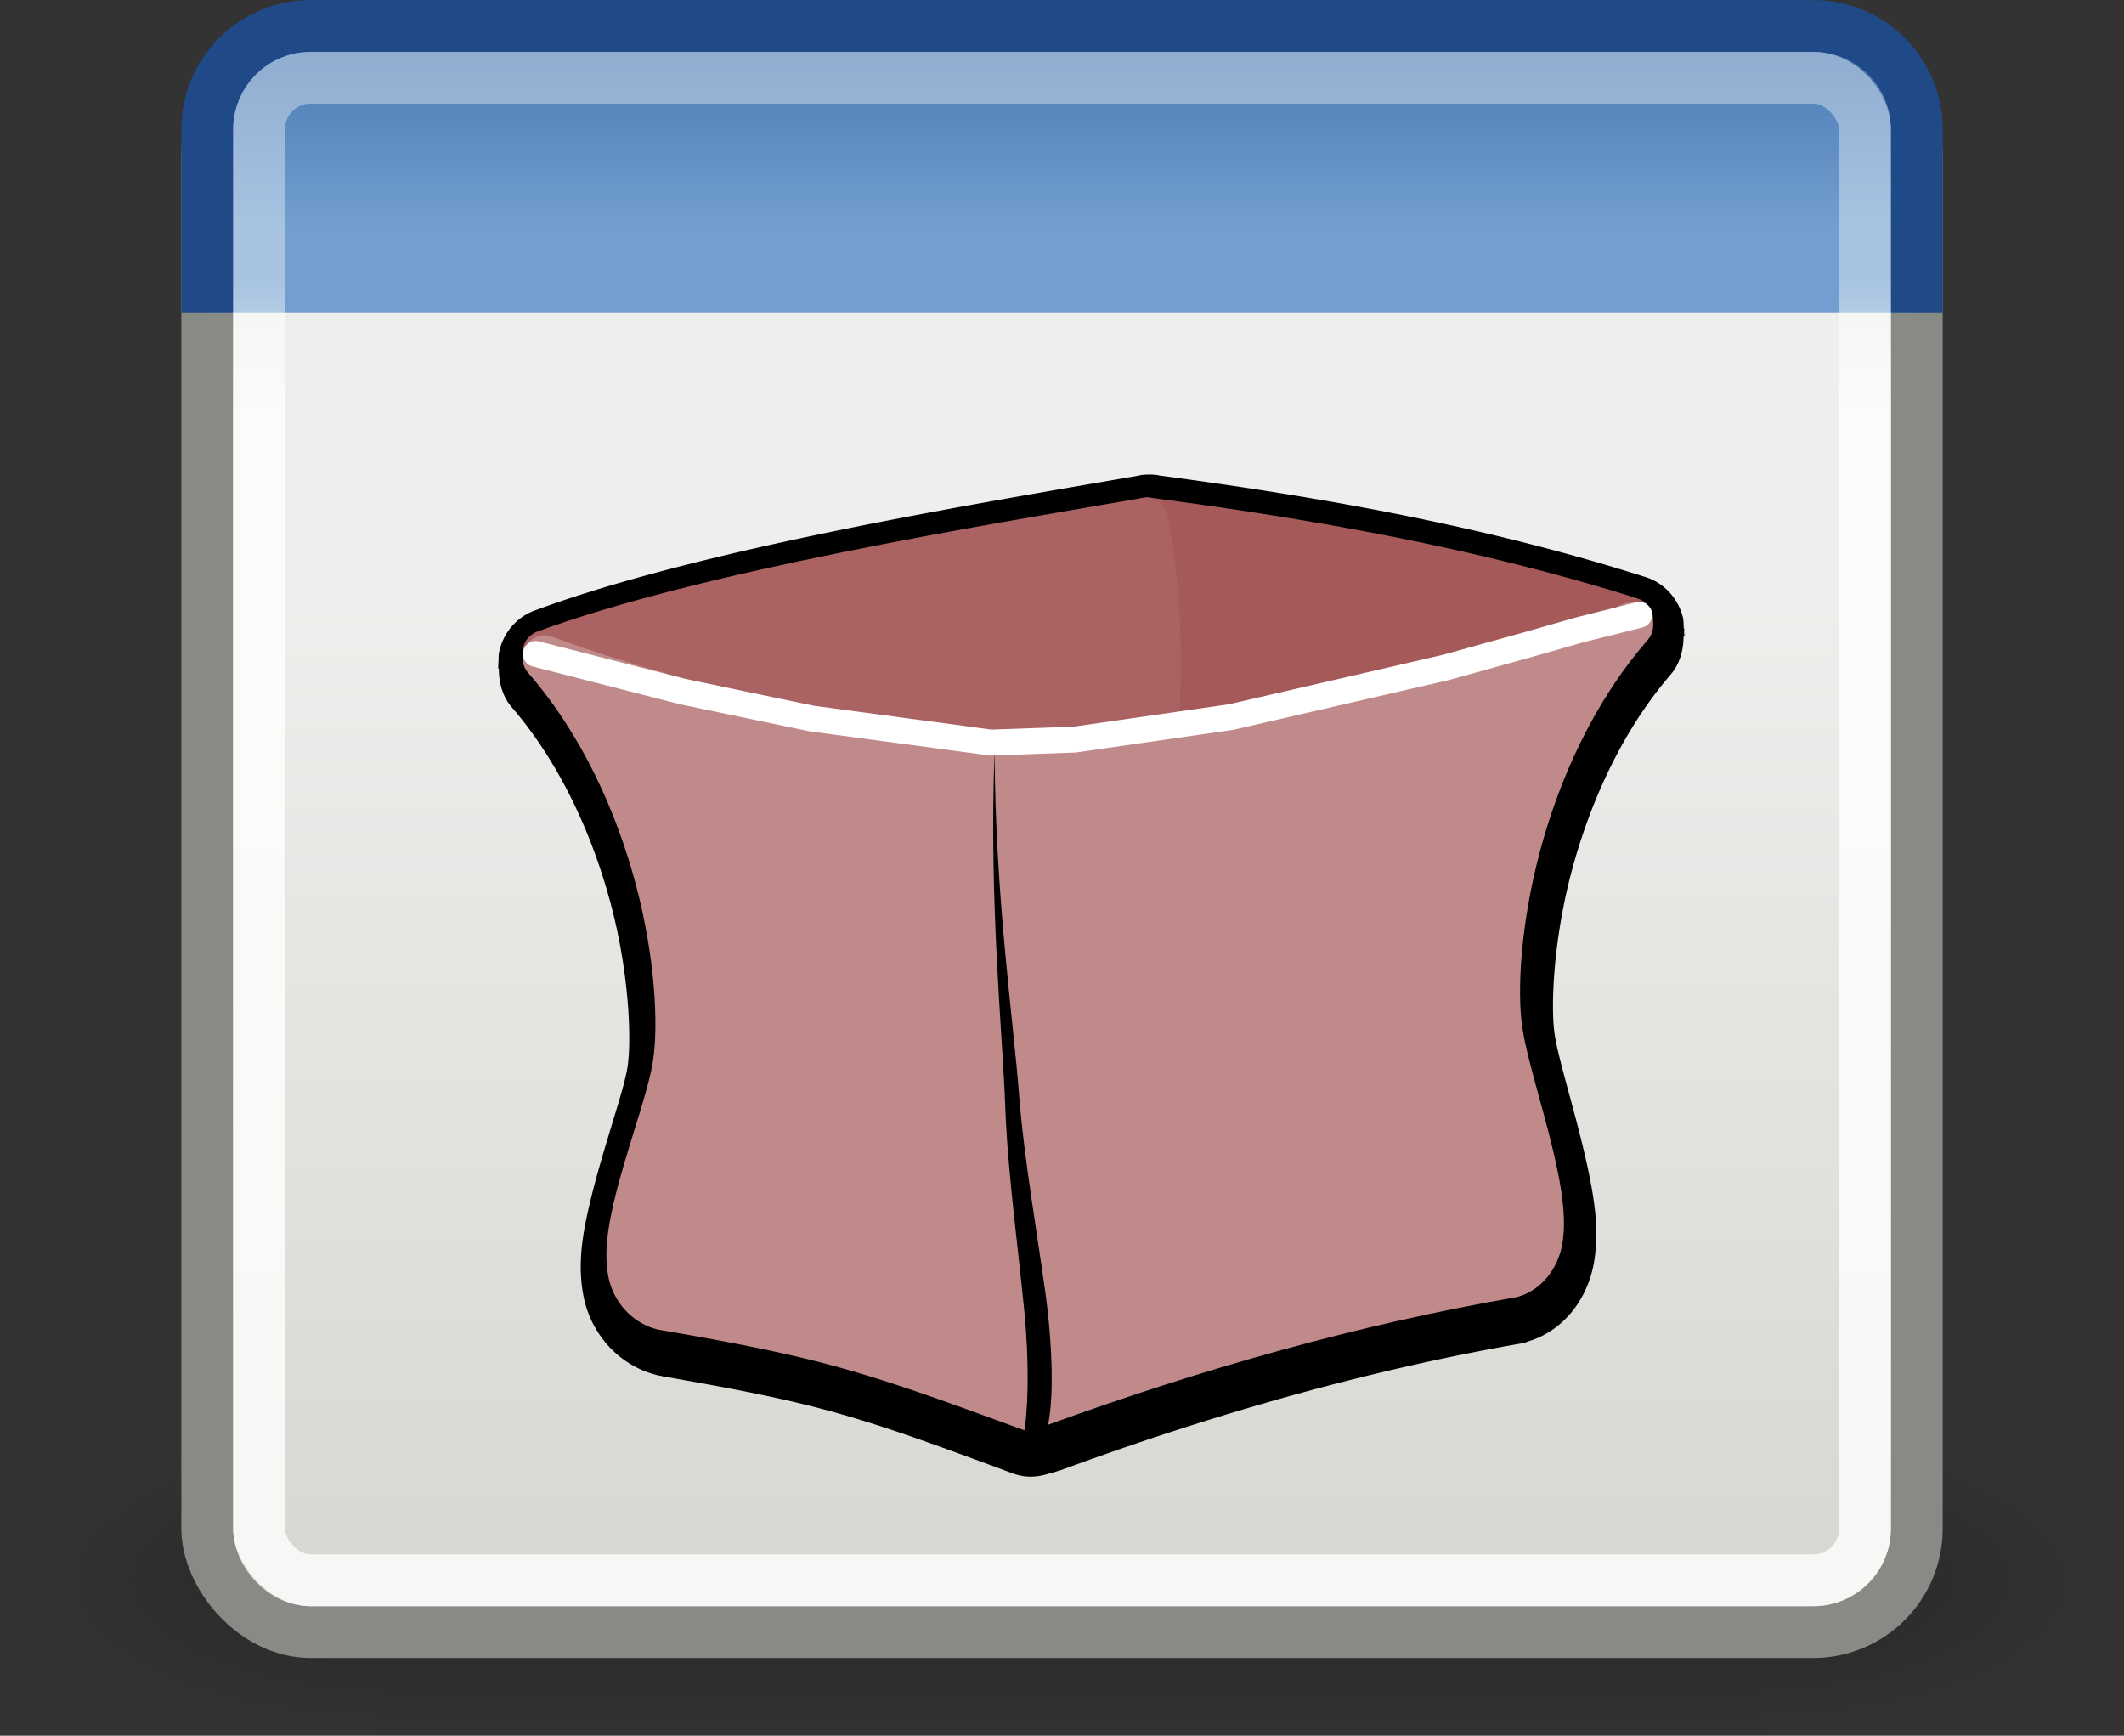 <?xml version="1.0" encoding="UTF-8" standalone="no"?>
<!-- Created with Inkscape (http://www.inkscape.org/) -->

<svg
   xmlns:dc="http://purl.org/dc/elements/1.1/"
   xmlns:cc="http://creativecommons.org/ns#"
   xmlns:rdf="http://www.w3.org/1999/02/22-rdf-syntax-ns#"
   xmlns:svg="http://www.w3.org/2000/svg"
   xmlns="http://www.w3.org/2000/svg"
   xmlns:xlink="http://www.w3.org/1999/xlink"
   xmlns:sodipodi="http://sodipodi.sourceforge.net/DTD/sodipodi-0.dtd"
   xmlns:inkscape="http://www.inkscape.org/namespaces/inkscape"
   width="41"
   height="33.5"
   id="svg2"
   sodipodi:version="0.32"
   inkscape:version="0.47 r22583"
   version="1.0"
   sodipodi:docname="window-new.svg"
   inkscape:export-filename="C:\Users\karl\Desktop\test.png"
   inkscape:export-xdpi="90"
   inkscape:export-ydpi="90"
   inkscape:output_extension="org.inkscape.output.svg.inkscape">
  <rect width="100%" height="100%" fill="#333333" stroke="none"/>
  <sodipodi:namedview
     inkscape:window-height="663"
     inkscape:window-width="840"
     inkscape:pageshadow="2"
     inkscape:pageopacity="0.0"
     guidetolerance="10.0"
     gridtolerance="10.0"
     objecttolerance="10.0"
     borderopacity="1.0"
     bordercolor="#666666"
     pagecolor="#ffffff"
     id="base"
     showgrid="false"
     inkscape:showpageshadow="false"
     showborder="false"
     inkscape:zoom="2.8284271"
     inkscape:cx="46.851197"
     inkscape:cy="3.7258463"
     inkscape:window-x="493"
     inkscape:window-y="135"
     inkscape:current-layer="layer1"
     inkscape:window-maximized="0">
    <inkscape:grid
       id="GridFromPre046Settings"
       type="xygrid"
       originx="0px"
       originy="0px"
       spacingx="0.5px"
       spacingy="0.5px"
       color="#0000ff"
       empcolor="#0000ff"
       opacity="0.2"
       empopacity="0.4"
       empspacing="2"
       visible="true"
       enabled="true"
       snapvisiblegridlinesonly="true" />
  </sodipodi:namedview>
  <defs
     id="defs4">
    <inkscape:perspective
       sodipodi:type="inkscape:persp3d"
       inkscape:vp_x="0 : 24 : 1"
       inkscape:vp_y="0 : 1000 : 0"
       inkscape:vp_z="48 : 24 : 1"
       inkscape:persp3d-origin="24 : 16 : 1"
       id="perspective2912" />
    <linearGradient
       id="linearGradient3690">
      <stop
         style="stop-color:white;stop-opacity:1;"
         offset="0"
         id="stop3692" />
      <stop
         style="stop-color:white;stop-opacity:0.469"
         offset="1"
         id="stop3694" />
    </linearGradient>
    <linearGradient
       id="linearGradient3674">
      <stop
         style="stop-color:#3465a4;stop-opacity:1"
         offset="0"
         id="stop3676" />
      <stop
         style="stop-color:#729fcf;stop-opacity:1;"
         offset="1"
         id="stop3678" />
    </linearGradient>
    <linearGradient
       id="linearGradient2781">
      <stop
         style="stop-color:#d3d7cf;stop-opacity:1"
         offset="0"
         id="stop2783" />
      <stop
         style="stop-color:#eeeeec;stop-opacity:1"
         offset="1"
         id="stop2785" />
    </linearGradient>
    <linearGradient
       inkscape:collect="always"
       xlink:href="#linearGradient2781"
       id="linearGradient2787"
       x1="24.926"
       y1="40"
       x2="24.926"
       y2="19.539"
       gradientUnits="userSpaceOnUse"
       gradientTransform="translate(71.418,2.121)" />
    <linearGradient
       inkscape:collect="always"
       xlink:href="#linearGradient3674"
       id="linearGradient3680"
       x1="23.069"
       y1="6.799"
       x2="23.069"
       y2="12.403"
       gradientUnits="userSpaceOnUse"
       gradientTransform="translate(71.418,2.121)" />
    <linearGradient
       inkscape:collect="always"
       xlink:href="#linearGradient3690"
       id="linearGradient3696"
       x1="9.5"
       y1="16.264"
       x2="9.5"
       y2="13.409"
       gradientUnits="userSpaceOnUse"
       gradientTransform="translate(71.418,2.121)" />
    <linearGradient
       id="linearGradient5048">
      <stop
         id="stop5050"
         offset="0"
         style="stop-color:black;stop-opacity:0;" />
      <stop
         style="stop-color:black;stop-opacity:1;"
         offset="0.5"
         id="stop5056" />
      <stop
         id="stop5052"
         offset="1"
         style="stop-color:black;stop-opacity:0;" />
    </linearGradient>
    <linearGradient
       id="linearGradient5060"
       inkscape:collect="always">
      <stop
         id="stop5062"
         offset="0"
         style="stop-color:black;stop-opacity:1;" />
      <stop
         id="stop5064"
         offset="1"
         style="stop-color:black;stop-opacity:0;" />
    </linearGradient>
    <linearGradient
       inkscape:collect="always"
       xlink:href="#linearGradient5048"
       id="linearGradient3843"
       gradientUnits="userSpaceOnUse"
       gradientTransform="matrix(2.774,0,0,1.97,-1892.179,-872.885)"
       x1="302.857"
       y1="366.648"
       x2="302.857"
       y2="609.505" />
    <radialGradient
       inkscape:collect="always"
       xlink:href="#linearGradient5060"
       id="radialGradient3845"
       gradientUnits="userSpaceOnUse"
       gradientTransform="matrix(2.774,0,0,1.97,-1891.633,-872.885)"
       cx="605.714"
       cy="486.648"
       fx="605.714"
       fy="486.648"
       r="117.143" />
    <radialGradient
       inkscape:collect="always"
       xlink:href="#linearGradient5060"
       id="radialGradient3847"
       gradientUnits="userSpaceOnUse"
       gradientTransform="matrix(-2.774,0,0,1.97,112.762,-872.885)"
       cx="605.714"
       cy="486.648"
       fx="605.714"
       fy="486.648"
       r="117.143" />
    <linearGradient
       id="linearGradient2378">
      <stop
         id="stop2380"
         offset="0"
         style="stop-color:#ffffff;stop-opacity:1;" />
      <stop
         style="stop-color:#fefede;stop-opacity:0.918;"
         offset="0.25"
         id="stop4146" />
      <stop
         style="stop-color:#f5f328;stop-opacity:1;"
         offset="0.5"
         id="stop2386" />
      <stop
         id="stop2382"
         offset="1"
         style="stop-color:#f5f32d;stop-opacity:0.122;" />
    </linearGradient>
    <radialGradient
       inkscape:collect="always"
       xlink:href="#linearGradient2378"
       id="radialGradient4835"
       gradientUnits="userSpaceOnUse"
       cx="38.659"
       cy="9.341"
       fx="38.659"
       fy="9.341"
       r="8.342" />
    <inkscape:perspective
       id="perspective3046"
       inkscape:persp3d-origin="0.5 : 0.33333333 : 1"
       inkscape:vp_z="1 : 0.5 : 1"
       inkscape:vp_y="0 : 1000 : 0"
       inkscape:vp_x="0 : 0.5 : 1"
       sodipodi:type="inkscape:persp3d" />
  </defs>
  <sodipodi:namedview
     id="namedview2896"
     pagecolor="#ffffff"
     bordercolor="#666666"
     borderopacity="1.0"
     inkscape:pageopacity="0.0"
     inkscape:pageshadow="2"
     inkscape:zoom="1"
     inkscape:cx="10.097903"
     inkscape:cy="38.917761"
     inkscape:document-units="px"
     inkscape:current-layer="layer1"
     showgrid="false"
     inkscape:window-width="965"
     inkscape:window-height="763"
     inkscape:window-x="176"
     inkscape:window-y="103"
     fill="#729fcf"
     stroke="#3465a4"
     inkscape:showpageshadow="false"
     showguides="false"
     inkscape:guide-bbox="true"
     inkscape:grid-points="true"
     inkscape:grid-bbox="false"
     showborder="true">
    <sodipodi:guide
       orientation="vertical"
       position="24.042"
       id="guide2191" />
    <sodipodi:guide
       orientation="horizontal"
       position="25.986"
       id="guide2203" />
    <inkscape:grid
       id="GridFromPre046Settings"
       type="xygrid"
       originx="0px"
       originy="0px"
       spacingx="0.5px"
       spacingy="0.5px"
       color="#0000ff"
       empcolor="#0000ff"
       opacity="0.2"
       empopacity="0.4"
       empspacing="2" />
  </sodipodi:namedview>
  <g
     inkscape:label="Livello 1"
     inkscape:groupmode="layer"
     id="layer1"
     transform="translate(-75.918,-10.121)">
    <g
       style="opacity:0.587;display:inline"
       id="g5022"
       transform="matrix(0.02,0,0,0.013,114.378,39.511)">
      <rect
         y="-150.697"
         x="-1559.252"
         height="478.357"
         width="1339.633"
         id="rect4173"
         style="opacity:0.402;color:#000000;fill:url(#linearGradient3843);fill-opacity:1;fill-rule:nonzero;stroke:none;stroke-width:1;marker:none;visibility:visible;display:inline;overflow:visible" />
      <path
         sodipodi:nodetypes="cccc"
         id="path5058"
         d="m -219.619,-150.68 c 0,0 0,478.331 0,478.331 142.874,0.9 345.4,-107.17 345.4,-239.196 0,-132.027 -159.437,-239.135 -345.4,-239.135 z"
         style="opacity:0.402;color:#000000;fill:url(#radialGradient3845);fill-opacity:1;fill-rule:nonzero;stroke:none;stroke-width:1;marker:none;visibility:visible;display:inline;overflow:visible" />
      <path
         style="opacity:0.402;color:#000000;fill:url(#radialGradient3847);fill-opacity:1;fill-rule:nonzero;stroke:none;stroke-width:1;marker:none;visibility:visible;display:inline;overflow:visible"
         d="m -1559.252,-150.68 c 0,0 0,478.331 0,478.331 -142.874,0.9 -345.4,-107.17 -345.4,-239.196 0,-132.027 159.437,-239.135 345.4,-239.135 z"
         id="path5018"
         sodipodi:nodetypes="cccc" />
    </g>
    <rect
       style="fill:url(#linearGradient2787);fill-opacity:1;stroke:#888a85;stroke-width:1;stroke-miterlimit:4;stroke-opacity:1;stroke-dasharray:none"
       id="rect1887"
       width="33"
       height="30.5"
       x="79.918"
       y="11.121"
       rx="2"
       ry="2" />
    <path
       style="fill:url(#linearGradient3680);fill-opacity:1;stroke:#204a87;stroke-width:1;stroke-miterlimit:4;stroke-opacity:1"
       d="m 79.918,16.152 0,-3.53 c 0,-1.108 0.892,-2 2,-2 l 29,0 c 1.108,0 2,0.892 2,2 l 0,3.53"
       id="rect2776"
       sodipodi:nodetypes="cccccc" />
    <rect
       style="opacity:0.8;fill:none;stroke:url(#linearGradient3696);stroke-width:1;stroke-miterlimit:4;stroke-opacity:1;stroke-dasharray:none"
       id="rect2779"
       width="31"
       height="29"
       x="80.918"
       y="11.621"
       rx="0.995"
       ry="0.995" />
    <path
       sodipodi:type="inkscape:offset"
       inkscape:radius="4.5834389"
       inkscape:original="M 547.25 494.90625 C 547.15581 494.91224 547.06196 494.92267 546.96875 494.9375 C 546.73282 494.97719 546.68628 494.99521 546.84375 494.96875 C 524.84282 498.66333 486.64226 504.70723 464.125 512.78125 C 463.15567 513.13537 462.43455 513.95957 462.21875 514.96875 C 462.15787 515.25343 462.16594 515.52974 462.1875 515.8125 C 462.05699 516.6851 462.30033 517.57519 462.90625 518.25 C 470.3466 526.58465 475.04831 536.96666 477.65625 546.5625 C 480.26419 556.15834 480.71815 565.04611 480 569.8125 C 479.30782 574.40653 476.22839 582.0513 474.59375 588.9375 C 473.77643 592.3806 473.25435 595.69511 473.90625 598.84375 C 474.55815 601.99239 477.07104 604.95638 480.71875 605.78125 C 480.7809 605.79364 480.84344 605.80407 480.90625 605.8125 C 502.83748 609.49724 508.3071 611.152 530.28125 619.03125 C 531.00412 619.2851 531.77801 619.24067 532.46875 618.9375 C 532.87181 618.81636 533.26667 618.66906 533.71875 618.53125 C 555.08828 610.94998 576.58139 605.04634 597.875 601.46875 C 597.95919 601.45151 598.0426 601.43065 598.125 601.40625 C 601.50992 600.51027 603.68441 597.45149 604.21875 594.40625 C 604.75309 591.36101 604.30268 588.11024 603.59375 584.6875 C 602.17588 577.84201 599.46382 570.20636 598.75 565.46875 C 598.03185 560.70236 598.51706 551.81459 601.125 542.21875 C 603.73294 532.62291 608.43467 522.24088 615.875 513.90625 C 616.46759 513.24343 616.73797 512.38142 616.625 511.53125 C 616.62371 511.52157 616.62638 511.50967 616.625 511.5 C 616.65564 511.14932 616.62753 510.78679 616.53125 510.4375 C 616.25916 509.45037 615.50959 508.67713 614.53125 508.375 C 592.67011 501.65325 570.38545 497.83074 547.875 494.9375 C 547.66833 494.90533 547.45885 494.89485 547.25 494.90625 z "
       style="fill:#000000;fill-opacity:1;stroke:none;display:inline"
       id="path2509-6"
       d="m 546.969,490.344 c -0.238,0.015 -0.483,0.025 -0.719,0.062 a 4.584,4.584 0 0 0 -0.031,0 c -0.032,0.005 -0.111,0.031 -0.125,0.031 -0.011,3e-5 -0.086,0.032 -0.094,0.031 -21.964,3.687 -60.081,9.625 -83.438,18 -2.434,0.889 -4.267,2.979 -4.812,5.531 -0.107,0.5 -0.057,0.75 -0.062,1.125 l -0.031,0 c -0.011,0.072 0.009,0.146 0,0.219 0.003,0.249 -0.043,0.654 -0.031,0.812 l 0.094,0 c -0.018,1.836 0.488,3.716 1.781,5.156 6.82,7.64 11.257,17.38 13.719,26.438 2.455,9.035 2.801,17.72 2.25,21.375 -0.505,3.354 -3.586,11.347 -5.344,18.75 -0.869,3.659 -1.599,7.657 -0.719,11.906 1.01,4.879 4.803,9.223 10.312,10.469 a 4.584,4.584 0 0 0 0.094,0.031 c 0.114,0.023 0.228,0.014 0.344,0.031 l 0,0.031 c 21.833,3.668 26.624,5.133 48.562,13 a 4.584,4.584 0 0 0 0.031,0 c 1.655,0.581 3.427,0.457 5,-0.094 l 0.031,0.062 c 0.249,-0.075 0.348,-0.126 0.531,-0.188 0.254,-0.085 0.58,-0.167 0.75,-0.219 a 4.584,4.584 0 0 0 0.188,-0.062 C 556.413,615.336 577.647,609.525 598.625,606 a 4.584,4.584 0 0 0 0.156,-0.031 c 0.172,-0.035 0.362,-0.078 0.531,-0.125 0.04,-0.011 0.085,-0.019 0.125,-0.031 l 0,-0.031 c 5.324,-1.474 8.478,-6.019 9.281,-10.594 0.706,-4.024 0.123,-7.828 -0.625,-11.438 -1.516,-7.319 -4.245,-15.205 -4.812,-18.969 -0.548,-3.636 -0.177,-12.332 2.281,-21.375 2.462,-9.058 6.899,-18.798 13.719,-26.438 1.229,-1.375 1.776,-3.203 1.781,-5.062 l 0.125,0 c 0.018,-0.211 -0.064,-0.441 -0.062,-0.656 -0.009,-0.107 0.045,-0.206 0.031,-0.312 0.173,1.299 0.193,1.255 0,-0.094 l -0.062,0 c -0.026,-0.538 -0.004,-1.073 -0.156,-1.625 -0.682,-2.475 -2.608,-4.461 -5.062,-5.219 -22.189,-6.823 -44.687,-10.655 -67.281,-13.562 -0.001,-1.8e-4 0.001,-0.031 0,-0.031 -0.041,-0.006 -0.084,0.006 -0.125,0 -0.482,-0.067 -0.982,-0.089 -1.469,-0.062 a 4.584,4.584 0 0 0 -0.031,0 z"
       transform="matrix(0.14,0,0,0.145,21.467,-51.819)" />
    <path
       style="fill:#a55959;fill-opacity:1;stroke:none;display:inline"
       d="m 98.027,19.723 c -0.013,8.98e-4 -0.027,0.002 -0.04,0.004 -0.033,0.006 -0.04,0.008 -0.018,0.004 -0.112,0.02 -0.212,0.085 -0.277,0.181 -0.065,0.096 -0.089,0.215 -0.067,0.33 0.573,3.003 -0.06,5.92 -0.23,7.569 -0.052,0.505 -0.211,1.171 -0.349,1.851 -0.138,0.681 -0.257,1.374 -0.19,2.005 0.017,0.15 0.109,0.28 0.243,0.344 l 0,0.054 c 0.047,-0.002 0.105,-0.003 0.177,-0.009 l 0,-0.004 c 0.015,7.89e-4 0.029,7.89e-4 0.044,0 1.301,-0.137 2.537,-1.04 4.128,-2.635 1.59,-1.595 3.553,-3.917 6.273,-7.039 0.097,-0.11 0.132,-0.263 0.094,-0.406 -0.038,-0.143 -0.145,-0.256 -0.284,-0.3 -3.088,-0.974 -6.236,-1.527 -9.416,-1.947 -0.029,-0.005 -0.059,-0.006 -0.088,-0.004 z"
       id="path2444-0" />
    <path
       style="fill:#aa6262;fill-opacity:1;stroke:none;display:inline"
       d="m 97.991,19.728 c -0.007,0.001 -0.015,0.003 -0.022,0.004 -3.108,0.535 -8.504,1.411 -11.685,2.58 -0.137,0.051 -0.239,0.171 -0.269,0.317 -0.03,0.146 0.014,0.298 0.119,0.402 3.003,3.001 5.081,5.287 6.754,6.817 1.673,1.53 2.997,2.355 4.432,2.205 0.113,-0.011 0.216,-0.069 0.287,-0.159 0.071,-0.09 0.104,-0.206 0.092,-0.321 -0.046,-0.437 0.044,-1.076 0.177,-1.734 0.133,-0.658 0.3,-1.333 0.362,-1.937 0.157,-1.522 0.836,-4.603 0.221,-7.827 -0.042,-0.224 -0.247,-0.377 -0.468,-0.349 z"
       id="path2453-4" />
    <path
       style="fill:#c08a8a;fill-opacity:1;stroke:none;display:inline"
       d="m 86.403,22.381 c -0.163,0.009 -0.306,0.114 -0.368,0.268 -0.062,0.154 -0.032,0.332 0.076,0.456 1.051,1.207 1.715,2.711 2.084,4.101 0.368,1.39 0.433,2.677 0.331,3.368 -0.098,0.665 -0.533,1.773 -0.764,2.77 -0.115,0.499 -0.189,0.979 -0.097,1.435 0.092,0.456 0.447,0.885 0.962,1.005 0.009,0.002 0.018,0.003 0.026,0.004 3.098,0.534 3.871,0.773 6.975,1.915 0.124,0.045 0.261,0.028 0.371,-0.045 2.001,-1.327 3.332,-2.117 4.229,-2.82 0.897,-0.703 1.386,-1.401 1.483,-2.34 0.06,-0.585 -0.199,-1.165 -0.574,-1.811 -0.375,-0.646 -0.895,-1.352 -1.479,-2.078 -1.168,-1.452 -2.592,-2.982 -3.567,-4.142 -0.071,-0.084 -0.17,-0.138 -0.278,-0.149 -3.33,-0.332 -6.181,-0.784 -9.244,-1.91 -0.054,-0.021 -0.111,-0.03 -0.168,-0.027 z"
       id="path2442-9" />
    <path
       style="fill:#c08a8a;fill-opacity:1;stroke:none;display:inline"
       d="m 107.403,21.751 c -0.058,2.29e-4 -0.115,0.013 -0.168,0.036 -2.895,1.296 -8.255,2.327 -11.5,2.526 -0.193,0.013 -0.353,0.158 -0.388,0.353 -0.617,3.226 0.059,6.309 0.216,7.831 0.093,0.9 0.355,1.993 0.516,2.87 0.108,0.585 0.332,2.345 -0.45,2.336 0.19,0.052 0.315,-0.019 0.486,-0.072 3.019,-1.098 6.055,-1.953 9.063,-2.472 0.012,-0.003 0.024,-0.006 0.035,-0.009 0.478,-0.13 0.785,-0.573 0.861,-1.014 0.075,-0.441 0.012,-0.912 -0.088,-1.408 -0.2,-0.992 -0.583,-2.098 -0.684,-2.784 -0.101,-0.69 -0.033,-1.978 0.336,-3.368 0.368,-1.39 1.033,-2.894 2.084,-4.101 0.112,-0.128 0.139,-0.31 0.071,-0.466 -0.069,-0.157 -0.221,-0.259 -0.388,-0.258 z"
       id="path2440-4"
       sodipodi:nodetypes="csccsscccsssssssc" />
    <path
       style="fill:#000000;fill-opacity:1;stroke:none;display:inline"
       d="m 95.117,24.622 c -0.111,2.903 0.153,5.424 0.207,6.892 0.046,1.241 0.254,2.749 0.371,3.957 0.057,0.59 0.142,2.047 -0.122,2.782 l 0.568,-0.062 c -0.17,0.072 -0.295,0.168 -0.486,0.098 0.783,0.013 0.558,-2.369 0.45,-3.161 -0.162,-1.187 -0.424,-2.666 -0.516,-3.884 -0.108,-1.417 -0.463,-3.833 -0.472,-6.622 z"
       id="path2495-6"
       sodipodi:nodetypes="csssccssc" />
    <path
       style="fill:none;stroke:#ffffff;stroke-width:0.5;stroke-linecap:round;stroke-linejoin:miter;stroke-miterlimit:4;stroke-opacity:1;stroke-dasharray:none"
       d="m 86.261,22.742 2.827,0.725 2.498,0.522 3.458,0.464 1.619,-0.058 3.019,-0.435 4.145,-0.957 1.565,-0.435 1.016,-0.29 1.153,-0.29"
       id="path3664"
       sodipodi:nodetypes="cccccccccc" />
  </g>
</svg>

